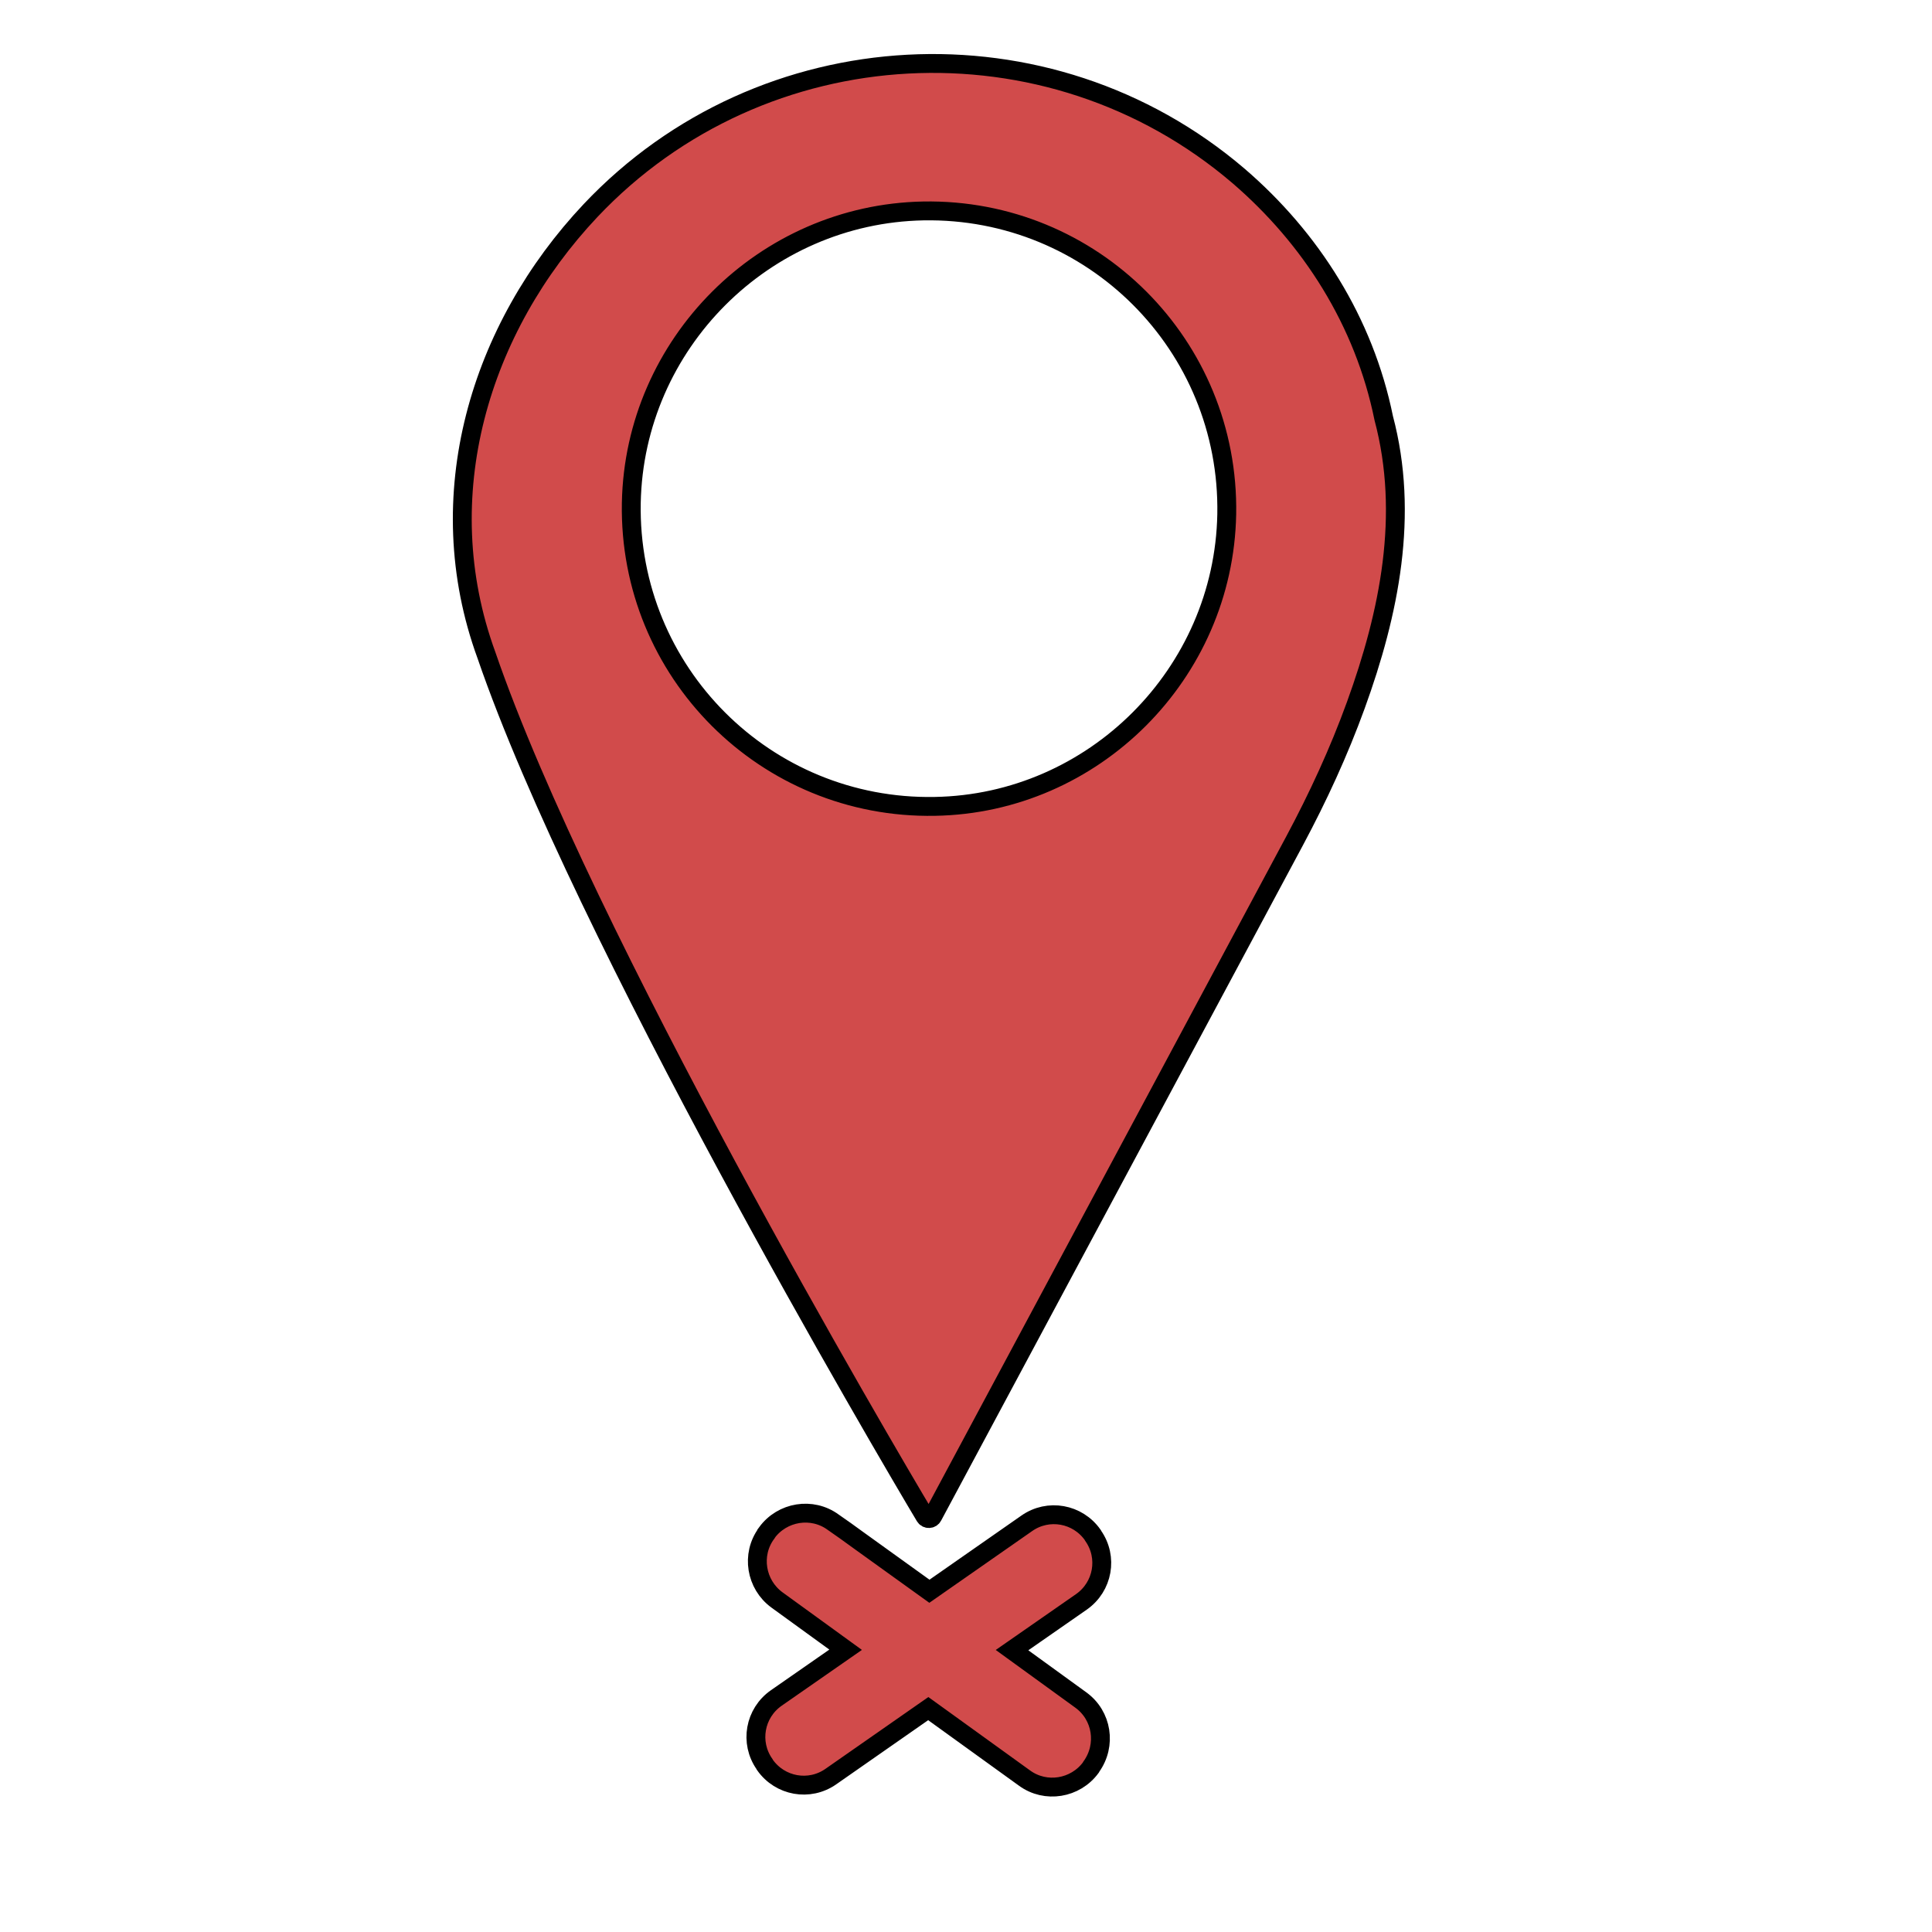 <?xml version="1.0" encoding="utf-8"?>
<!-- Generator: Adobe Illustrator 27.0.0, SVG Export Plug-In . SVG Version: 6.00 Build 0)  -->
<svg version="1.1" xmlns="http://www.w3.org/2000/svg" xmlns:xlink="http://www.w3.org/1999/xlink" x="0px" y="0px"
	 viewBox="0 0 512 512" style="enable-background:new 0 0 512 512;" xml:space="preserve">
<style type="text/css">
	.st0{fill:#D14B4B;stroke:#000000;stroke-width:5;stroke-miterlimit:10;}
</style>
<g id="Layer_1">
	<path class="st0" d="M247.2,401.8l95.9-179c6.2-11.6,11.7-23.5,16.2-35.9c8.9-24.5,14.2-50.5,7.4-76.1
		c-5.2-25.6-19.3-47.7-38.5-64.2c-50.3-43-126.2-39-171.7,9.2c-29.3,31.1-43,75.6-27.6,117.8c25.5,74.3,105.8,210.8,116.2,228.2
		C245.6,402.7,246.8,402.6,247.2,401.8z M247.7,213.7c-44.8,0.8-81.2-35.6-80.4-80.4c0.8-42.2,35.2-76.6,77.4-77.4
		c44.8-0.8,81.2,35.6,80.4,80.4C324.3,178.5,289.9,213,247.7,213.7z"/>
	<path class="st0" d="M286.4,450.5l-18.2-13.2l18.4-12.8c5.7-4,7.1-11.8,3.1-17.5l-0.1-0.2c-4-5.7-11.8-7.1-17.5-3.1l-25.8,18
		c-6.3-4.5-12.6-9.1-18.9-13.6c-2.2-1.6-4.4-3.2-6.6-4.7c-5.6-4.1-13.5-2.8-17.6,2.8c0,0.1-0.1,0.1-0.1,0.2
		c-4.1,5.6-2.8,13.5,2.8,17.6l18.2,13.2l-18.4,12.8c-5.7,4-7.1,11.8-3.1,17.5l0.1,0.2c4,5.7,11.8,7.1,17.5,3.1l25.8-18l25.5,18.4
		c5.6,4.1,13.5,2.8,17.6-2.8l0.1-0.2C293.3,462.5,292.1,454.6,286.4,450.5z"/>
</g>
<g id="Layer_2">
</g>
</svg>
